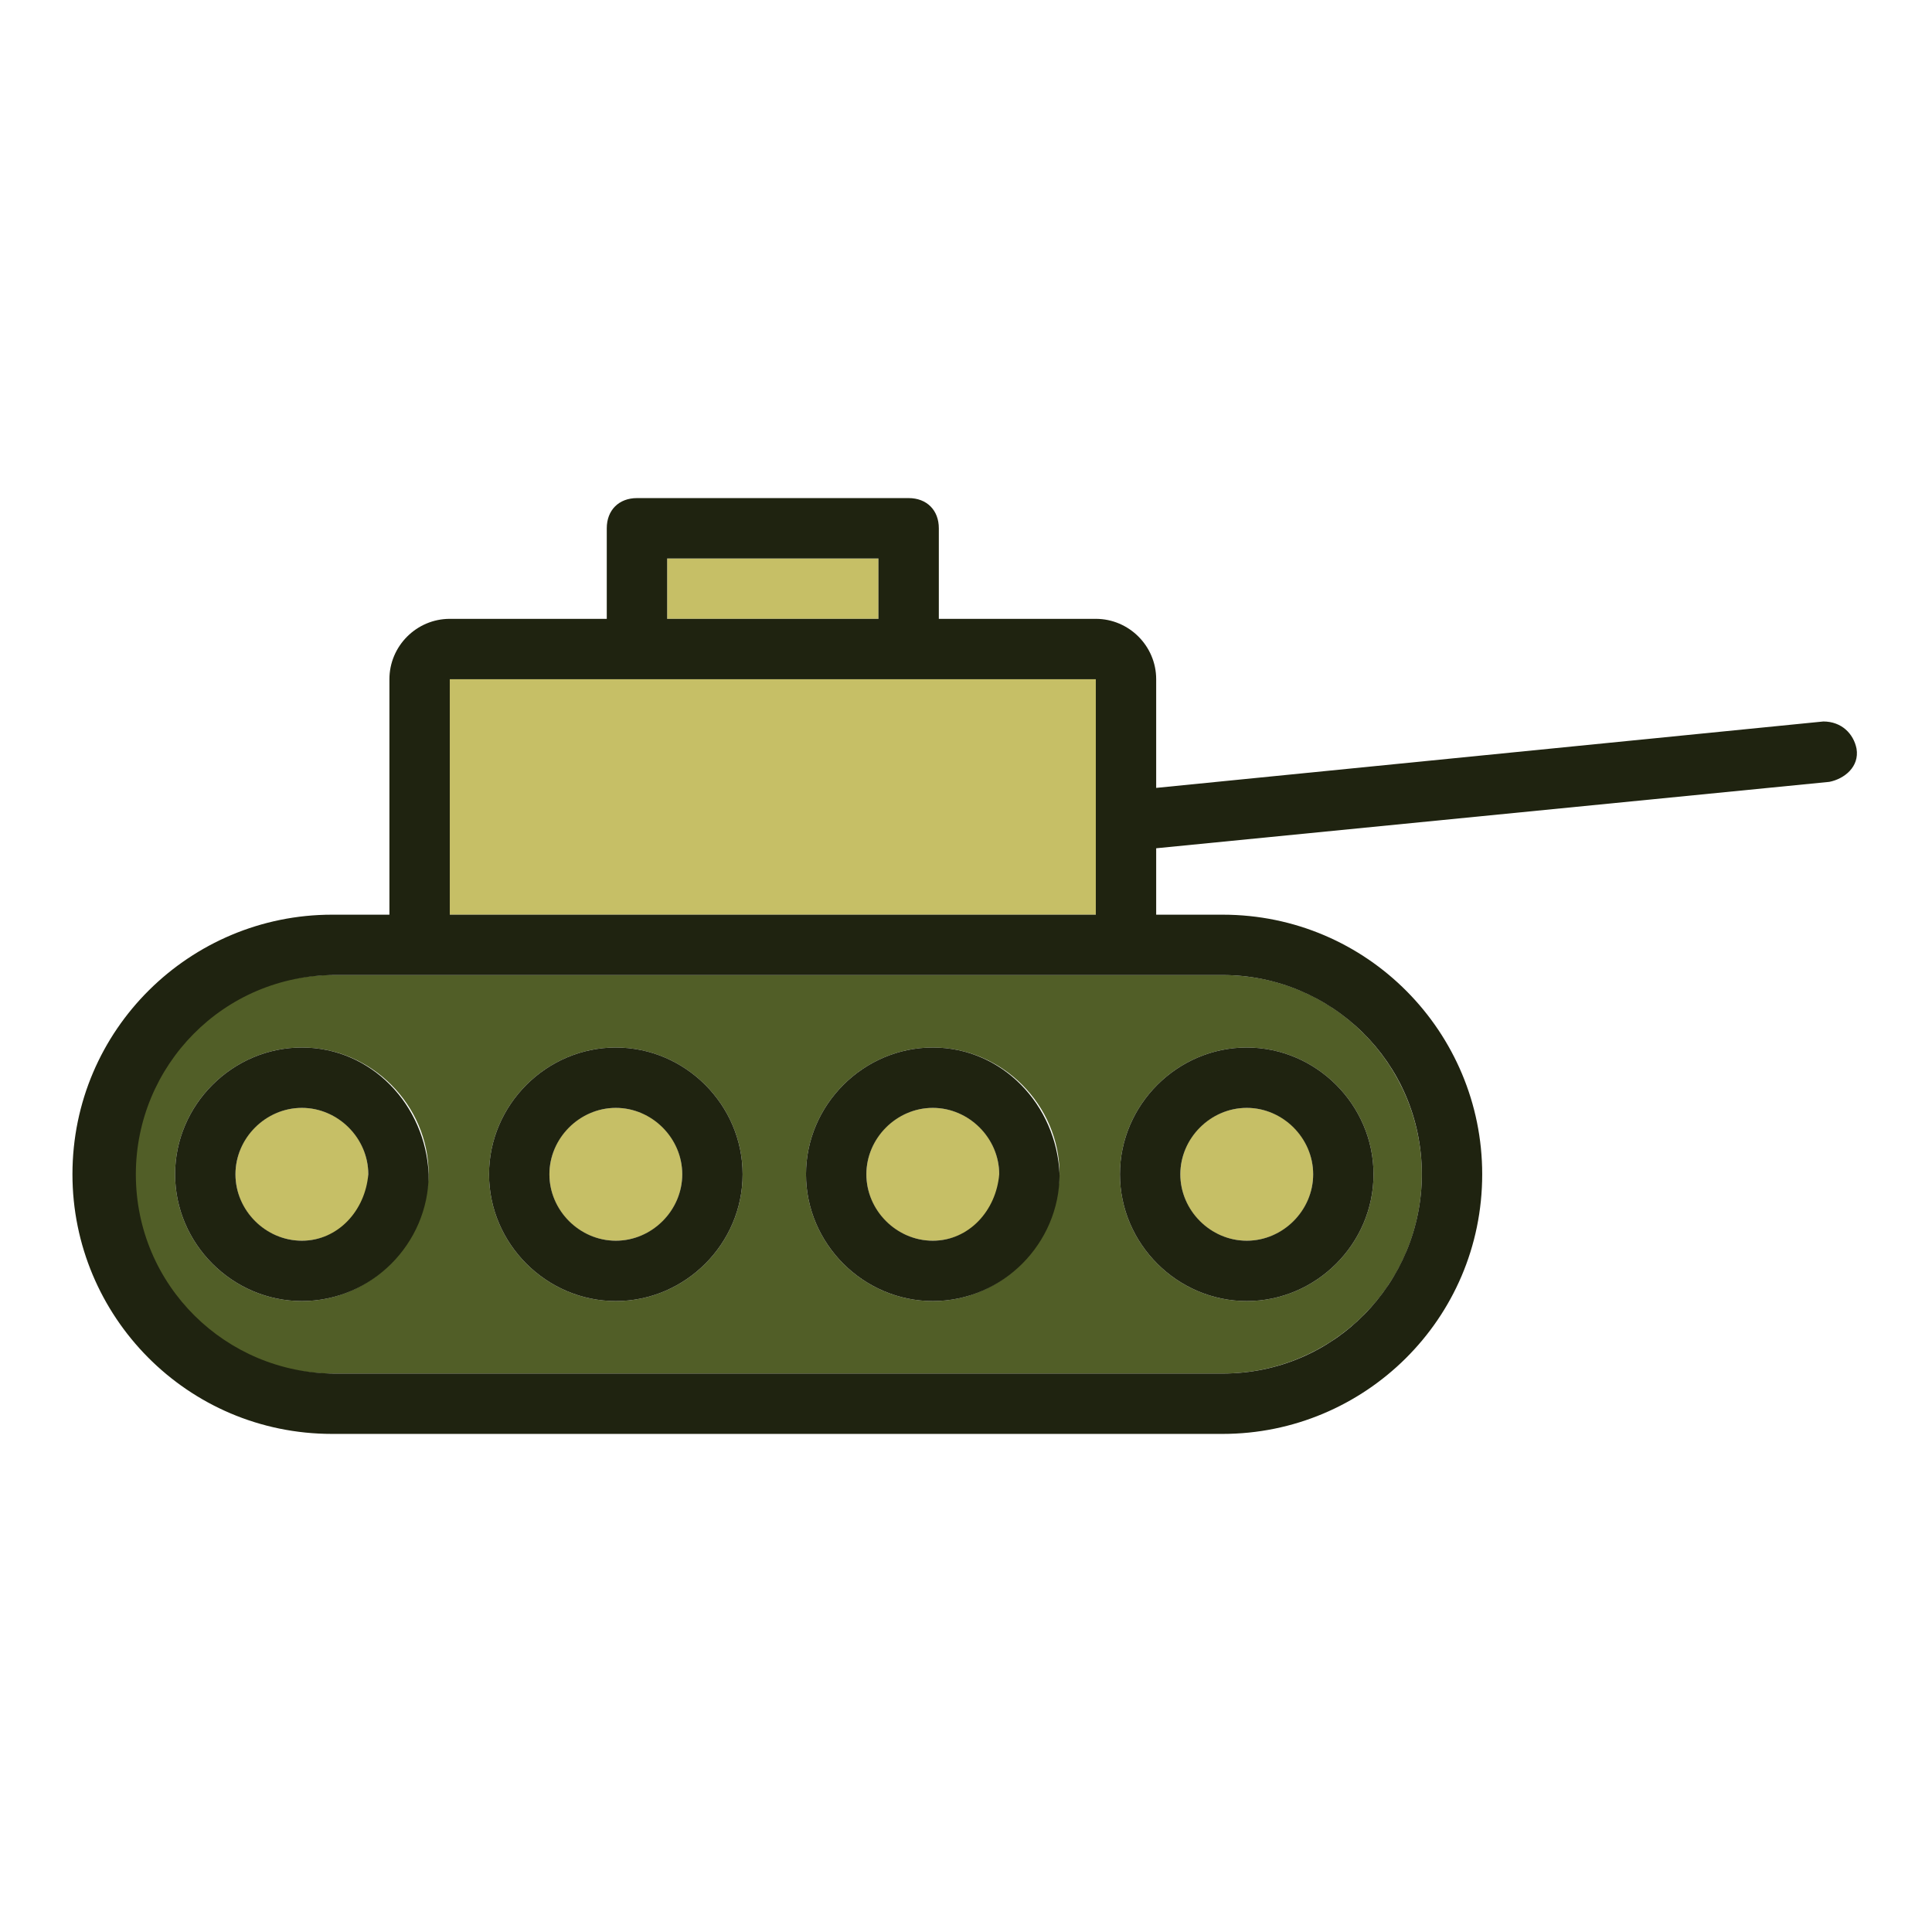 <?xml version="1.0"?>
<!DOCTYPE svg PUBLIC "-//W3C//DTD SVG 1.1//EN" "http://www.w3.org/Graphics/SVG/1.1/DTD/svg11.dtd">
<svg xmlns="http://www.w3.org/2000/svg" xmlns:xlink="http://www.w3.org/1999/xlink" enable-background="new 0 0 64 64" id="Layer_1" version="1.1" viewBox="0 0 64 64" xml:space="preserve" width="4096px" height="4096px"><g><rect fill="#C6BF66" height="2" width="7" x="22.1" y="18.5"/><circle cx="10" cy="38.9" fill="#C6BF66" r="2.2"/><polygon fill="#C6BF66" points="36.3,22.5 30.1,22.5 21.1,22.5 14.9,22.5 14.9,30.3 36.3,30.3  "/><circle cx="20.4" cy="38.9" fill="#C6BF66" r="2.2"/><path d="M14.9,32.3h-3.9c-3.6,0-6.6,2.9-6.6,6.6c0,3.6,2.9,6.6,6.6,6.6h29.5c3.6,0,6.6-2.9,6.6-6.6   c0-3.6-2.9-6.6-6.6-6.6h-4.2H14.9z M10,43.1c-2.3,0-4.2-1.9-4.2-4.2c0-2.3,1.9-4.2,4.2-4.2s4.2,1.9,4.2,4.2   C14.1,41.2,12.3,43.1,10,43.1z M20.4,43.1c-2.3,0-4.2-1.9-4.2-4.2c0-2.3,1.9-4.2,4.2-4.2c2.3,0,4.2,1.9,4.2,4.2   C24.6,41.2,22.7,43.1,20.4,43.1z M30.9,43.1c-2.3,0-4.2-1.9-4.2-4.2c0-2.3,1.9-4.2,4.2-4.2c2.3,0,4.2,1.9,4.2,4.2   C35,41.2,33.2,43.1,30.9,43.1z M41.3,34.7c2.3,0,4.2,1.9,4.2,4.2c0,2.3-1.9,4.2-4.2,4.2s-4.2-1.9-4.2-4.2   C37.1,36.6,39,34.7,41.3,34.7z" fill="#515E27"/><circle cx="41.3" cy="38.9" fill="#C6BF66" r="2.2"/><circle cx="30.9" cy="38.9" fill="#C6BF66" r="2.2"/><path d="M10,34.7c-2.3,0-4.2,1.9-4.2,4.2c0,2.3,1.9,4.2,4.2,4.2s4.2-1.9,4.2-4.2C14.1,36.6,12.3,34.7,10,34.7z    M10,41.1c-1.2,0-2.2-1-2.2-2.2c0-1.2,1-2.2,2.2-2.2s2.2,1,2.2,2.2C12.1,40.1,11.2,41.1,10,41.1z" fill="#1F2310"/><path d="M20.4,34.7c-2.3,0-4.2,1.9-4.2,4.2c0,2.3,1.9,4.2,4.2,4.2c2.3,0,4.2-1.9,4.2-4.2   C24.6,36.6,22.7,34.7,20.4,34.7z M20.4,41.1c-1.2,0-2.2-1-2.2-2.2c0-1.2,1-2.2,2.2-2.2c1.2,0,2.2,1,2.2,2.2   C22.6,40.1,21.6,41.1,20.4,41.1z" fill="#1F2310"/><path d="M30.9,34.7c-2.3,0-4.2,1.9-4.2,4.2c0,2.3,1.9,4.2,4.2,4.2c2.3,0,4.2-1.9,4.2-4.2   C35,36.6,33.2,34.7,30.9,34.7z M30.9,41.1c-1.2,0-2.2-1-2.2-2.2c0-1.2,1-2.2,2.2-2.2c1.2,0,2.2,1,2.2,2.2   C33,40.1,32.1,41.1,30.9,41.1z" fill="#1F2310"/><path d="M41.3,43.1c2.3,0,4.2-1.9,4.2-4.2c0-2.3-1.9-4.2-4.2-4.2s-4.2,1.9-4.2,4.2C37.1,41.2,39,43.1,41.3,43.1z    M41.3,36.7c1.2,0,2.2,1,2.2,2.2c0,1.2-1,2.2-2.2,2.2c-1.2,0-2.2-1-2.2-2.2C39.1,37.7,40.1,36.7,41.3,36.7z" fill="#1F2310"/><path d="M60.4,23.9l-22.1,2.2v-3.6c0-1.1-0.9-2-2-2h-5.2v-3c0-0.6-0.4-1-1-1h-9c-0.6,0-1,0.4-1,1v3h-5.2   c-1.1,0-2,0.9-2,2v7.8h-1.9c-4.7,0-8.6,3.8-8.6,8.6c0,4.7,3.8,8.6,8.6,8.6h29.5c4.7,0,8.6-3.8,8.6-8.6c0-4.7-3.8-8.6-8.6-8.6h-2.2   v-2.2l22.3-2.2c0.5-0.1,1-0.5,0.9-1.1C61.4,24.3,61,23.9,60.4,23.9z M22.1,18.5h7v2h-7V18.5z M14.9,22.5h6.2h9h6.2l0,7.8H14.9V22.5   z M40.5,32.3c3.6,0,6.6,2.9,6.6,6.6c0,3.6-2.9,6.6-6.6,6.6H11.1c-3.6,0-6.6-2.9-6.6-6.6c0-3.6,2.9-6.6,6.6-6.6h3.9h21.4H40.5z" fill="#1F2310"/></g></svg>
